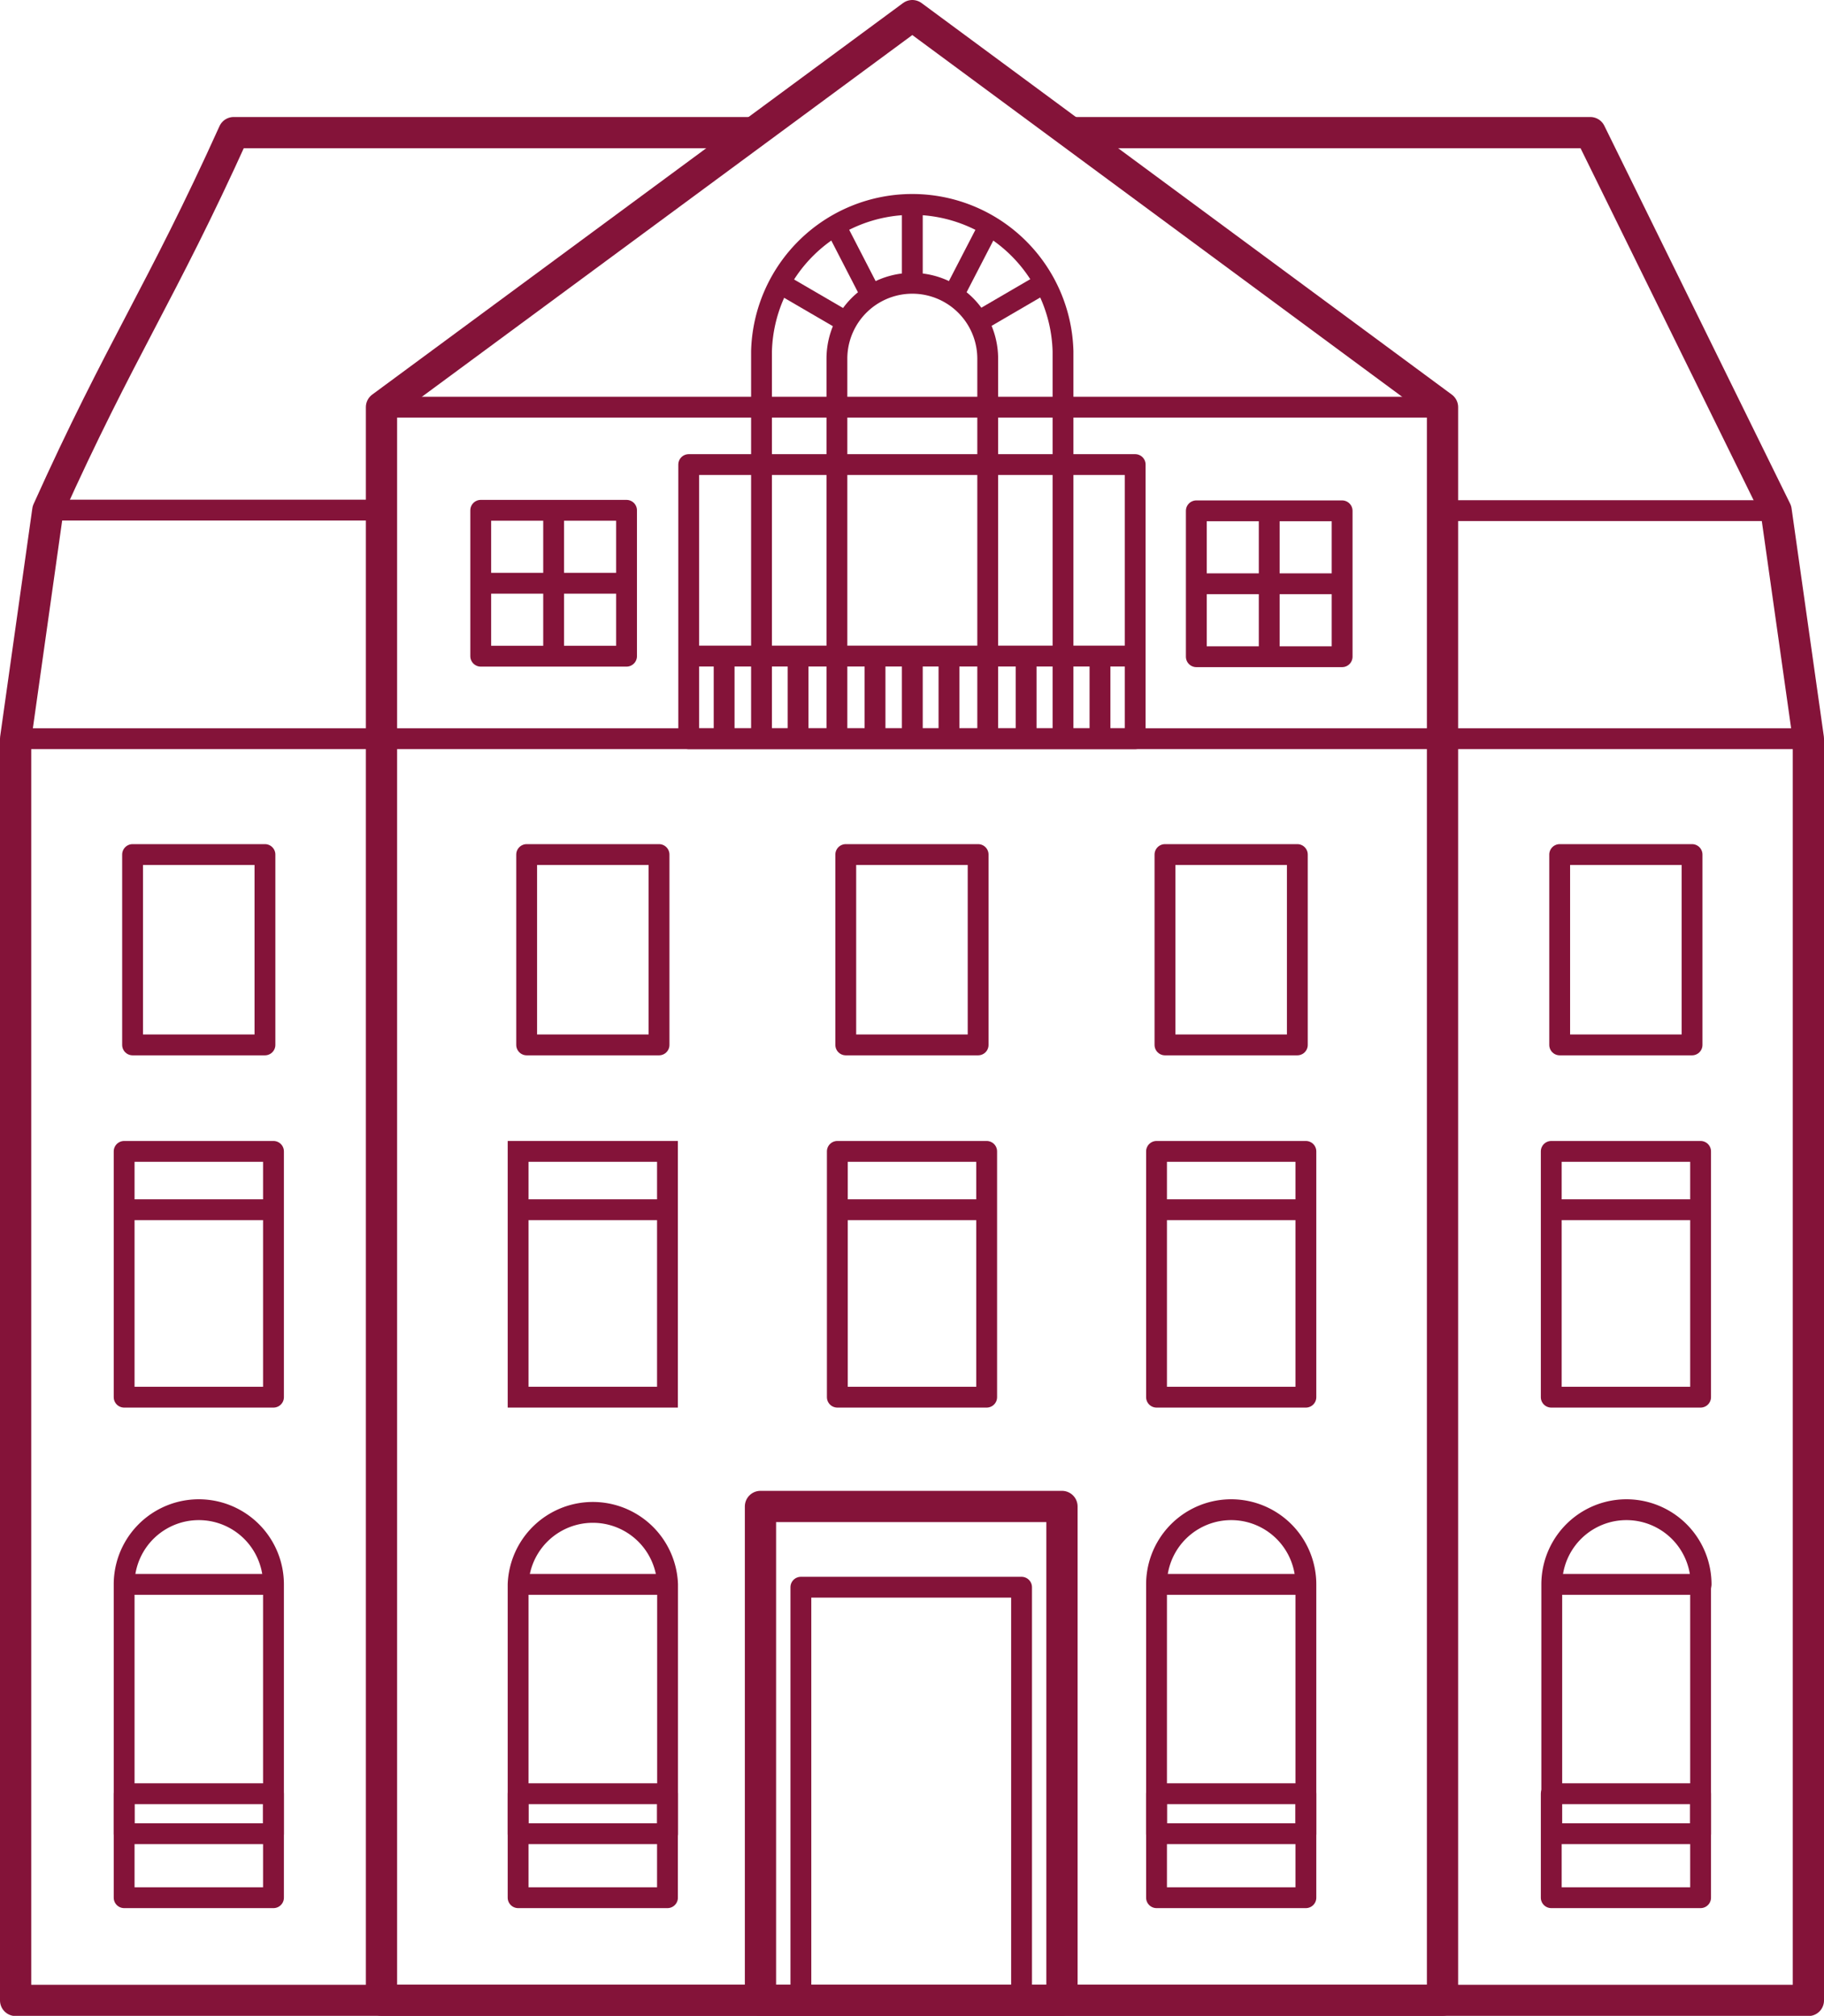 <svg xmlns="http://www.w3.org/2000/svg" viewBox="0 0 175.14 193.48"><defs><style>.cls-1,.cls-2,.cls-3{fill:none;stroke:#841339;}.cls-1,.cls-2{stroke-linejoin:round;}.cls-1,.cls-3{stroke-width:2px;}.cls-2{stroke-width:3px;}.cls-3{stroke-miterlimit:10;}</style></defs><g id="Ebene_2" data-name="Ebene 2"><g id="Ebene_1-2" data-name="Ebene 1"><rect class="cls-1" x="12.73" y="82.02" width="12.71" height="18.27"/><rect class="cls-1" x="11.92" y="110.51" width="14.34" height="23.59"/><rect class="cls-1" x="149.76" y="82.02" width="12.71" height="18.27"/><rect class="cls-1" x="148.95" y="110.51" width="14.34" height="23.59"/><polygon class="cls-2" points="138.51 39.08 138.51 191.98 36.63 191.98 36.63 39.08 87.6 1.5 138.51 39.08"/><rect class="cls-1" x="50.57" y="82.02" width="12.71" height="18.27"/><rect class="cls-3" x="49.75" y="110.51" width="14.34" height="23.59"/><rect class="cls-1" x="81.21" y="82.02" width="12.71" height="18.27"/><rect class="cls-1" x="80.4" y="110.51" width="14.34" height="23.59"/><rect class="cls-1" x="111.86" y="82.02" width="12.71" height="18.27"/><rect class="cls-1" x="111.05" y="110.51" width="14.34" height="23.59"/><path class="cls-2" d="M72.32,12.73H22.44C15.46,28.18,11.57,33.5,4.59,49L1.5,70.9V192H173.64V70.9L170.54,49,152.7,12.73H102.81"/><rect class="cls-2" x="73.02" y="144.59" width="28.95" height="47.39"/><line class="cls-3" x1="4.59" y1="48.96" x2="36.63" y2="48.96"/><line class="cls-3" x1="170.54" y1="49.01" x2="138.51" y2="49.01"/><rect class="cls-1" x="46.16" y="48.98" width="14" height="14"/><rect class="cls-1" x="114.87" y="49.03" width="14" height="14"/><line class="cls-3" x1="46.16" y1="55.98" x2="60.16" y2="55.98"/><line class="cls-3" x1="114.87" y1="56.03" x2="128.87" y2="56.03"/><line class="cls-3" x1="53.16" y1="48.98" x2="53.16" y2="62.97"/><line class="cls-3" x1="121.87" y1="49.03" x2="121.87" y2="62.97"/><line class="cls-3" x1="36.63" y1="39.08" x2="138.51" y2="39.08"/><path class="cls-3" d="M73.12,71.16V33.72a14.48,14.48,0,0,1,28.95,0V71.16"/><path class="cls-3" d="M80.36,71.16V34.43a7.24,7.24,0,0,1,14.48,0V71.16"/><line class="cls-3" x1="87.6" y1="27.19" x2="87.6" y2="19.25"/><line class="cls-3" x1="91.5" y1="28.41" x2="95.15" y2="21.35"/><line class="cls-3" x1="83.69" y1="28.41" x2="80.05" y2="21.35"/><line class="cls-3" x1="81.31" y1="30.93" x2="74.44" y2="26.93"/><line class="cls-3" x1="93.82" y1="30.93" x2="100.68" y2="26.93"/><rect class="cls-1" x="76.9" y="152.34" width="21.19" height="39.64"/><rect class="cls-1" x="66.13" y="44.59" width="42.87" height="26.31"/><line class="cls-3" x1="11.92" y1="116.11" x2="26.26" y2="116.11"/><line class="cls-3" x1="49.76" y1="116.11" x2="64.1" y2="116.11"/><line class="cls-3" x1="80.43" y1="116.11" x2="94.77" y2="116.11"/><line class="cls-3" x1="111.1" y1="116.11" x2="125.44" y2="116.11"/><line class="cls-3" x1="148.95" y1="116.11" x2="163.29" y2="116.11"/><line class="cls-3" x1="66.13" y1="62.97" x2="109" y2="62.97"/><line class="cls-3" x1="1.5" y1="70.9" x2="173.64" y2="70.9"/><line class="cls-3" x1="69.53" y1="63.03" x2="69.53" y2="70.9"/><line class="cls-3" x1="76.63" y1="63.42" x2="76.63" y2="71.29"/><line class="cls-3" x1="98.53" y1="62.83" x2="98.53" y2="70.71"/><line class="cls-3" x1="105.62" y1="63.22" x2="105.62" y2="71.1"/><line class="cls-3" x1="84.02" y1="62.64" x2="84.02" y2="70.51"/><line class="cls-3" x1="91.12" y1="63.03" x2="91.12" y2="70.9"/><line class="cls-3" x1="87.6" y1="63.03" x2="87.6" y2="70.9"/><path class="cls-1" d="M125.39,152.4V176H111.05V152.07a7.17,7.17,0,0,1,14.34,0Z"/><rect class="cls-1" x="111.05" y="172.16" width="14.34" height="9.98"/><line class="cls-1" x1="111.05" y1="152.07" x2="125.39" y2="152.07"/><path class="cls-1" d="M163.29,152.4V176H149V152.07a7.17,7.17,0,0,1,14.34,0Z"/><rect class="cls-1" x="148.95" y="172.16" width="14.34" height="9.98"/><line class="cls-1" x1="148.95" y1="152.07" x2="163.29" y2="152.07"/><path class="cls-1" d="M64.1,152.4V176H49.75V152.07a7.18,7.18,0,0,1,14.35,0Z"/><rect class="cls-1" x="49.75" y="172.16" width="14.34" height="9.98"/><line class="cls-1" x1="49.75" y1="152.07" x2="64.1" y2="152.07"/><path class="cls-1" d="M26.26,152.4V176H11.92V152.07a7.17,7.17,0,0,1,14.34,0Z"/><rect class="cls-1" x="11.92" y="172.16" width="14.34" height="9.98"/><line class="cls-1" x1="11.92" y1="152.07" x2="26.26" y2="152.07"/></g></g></svg>